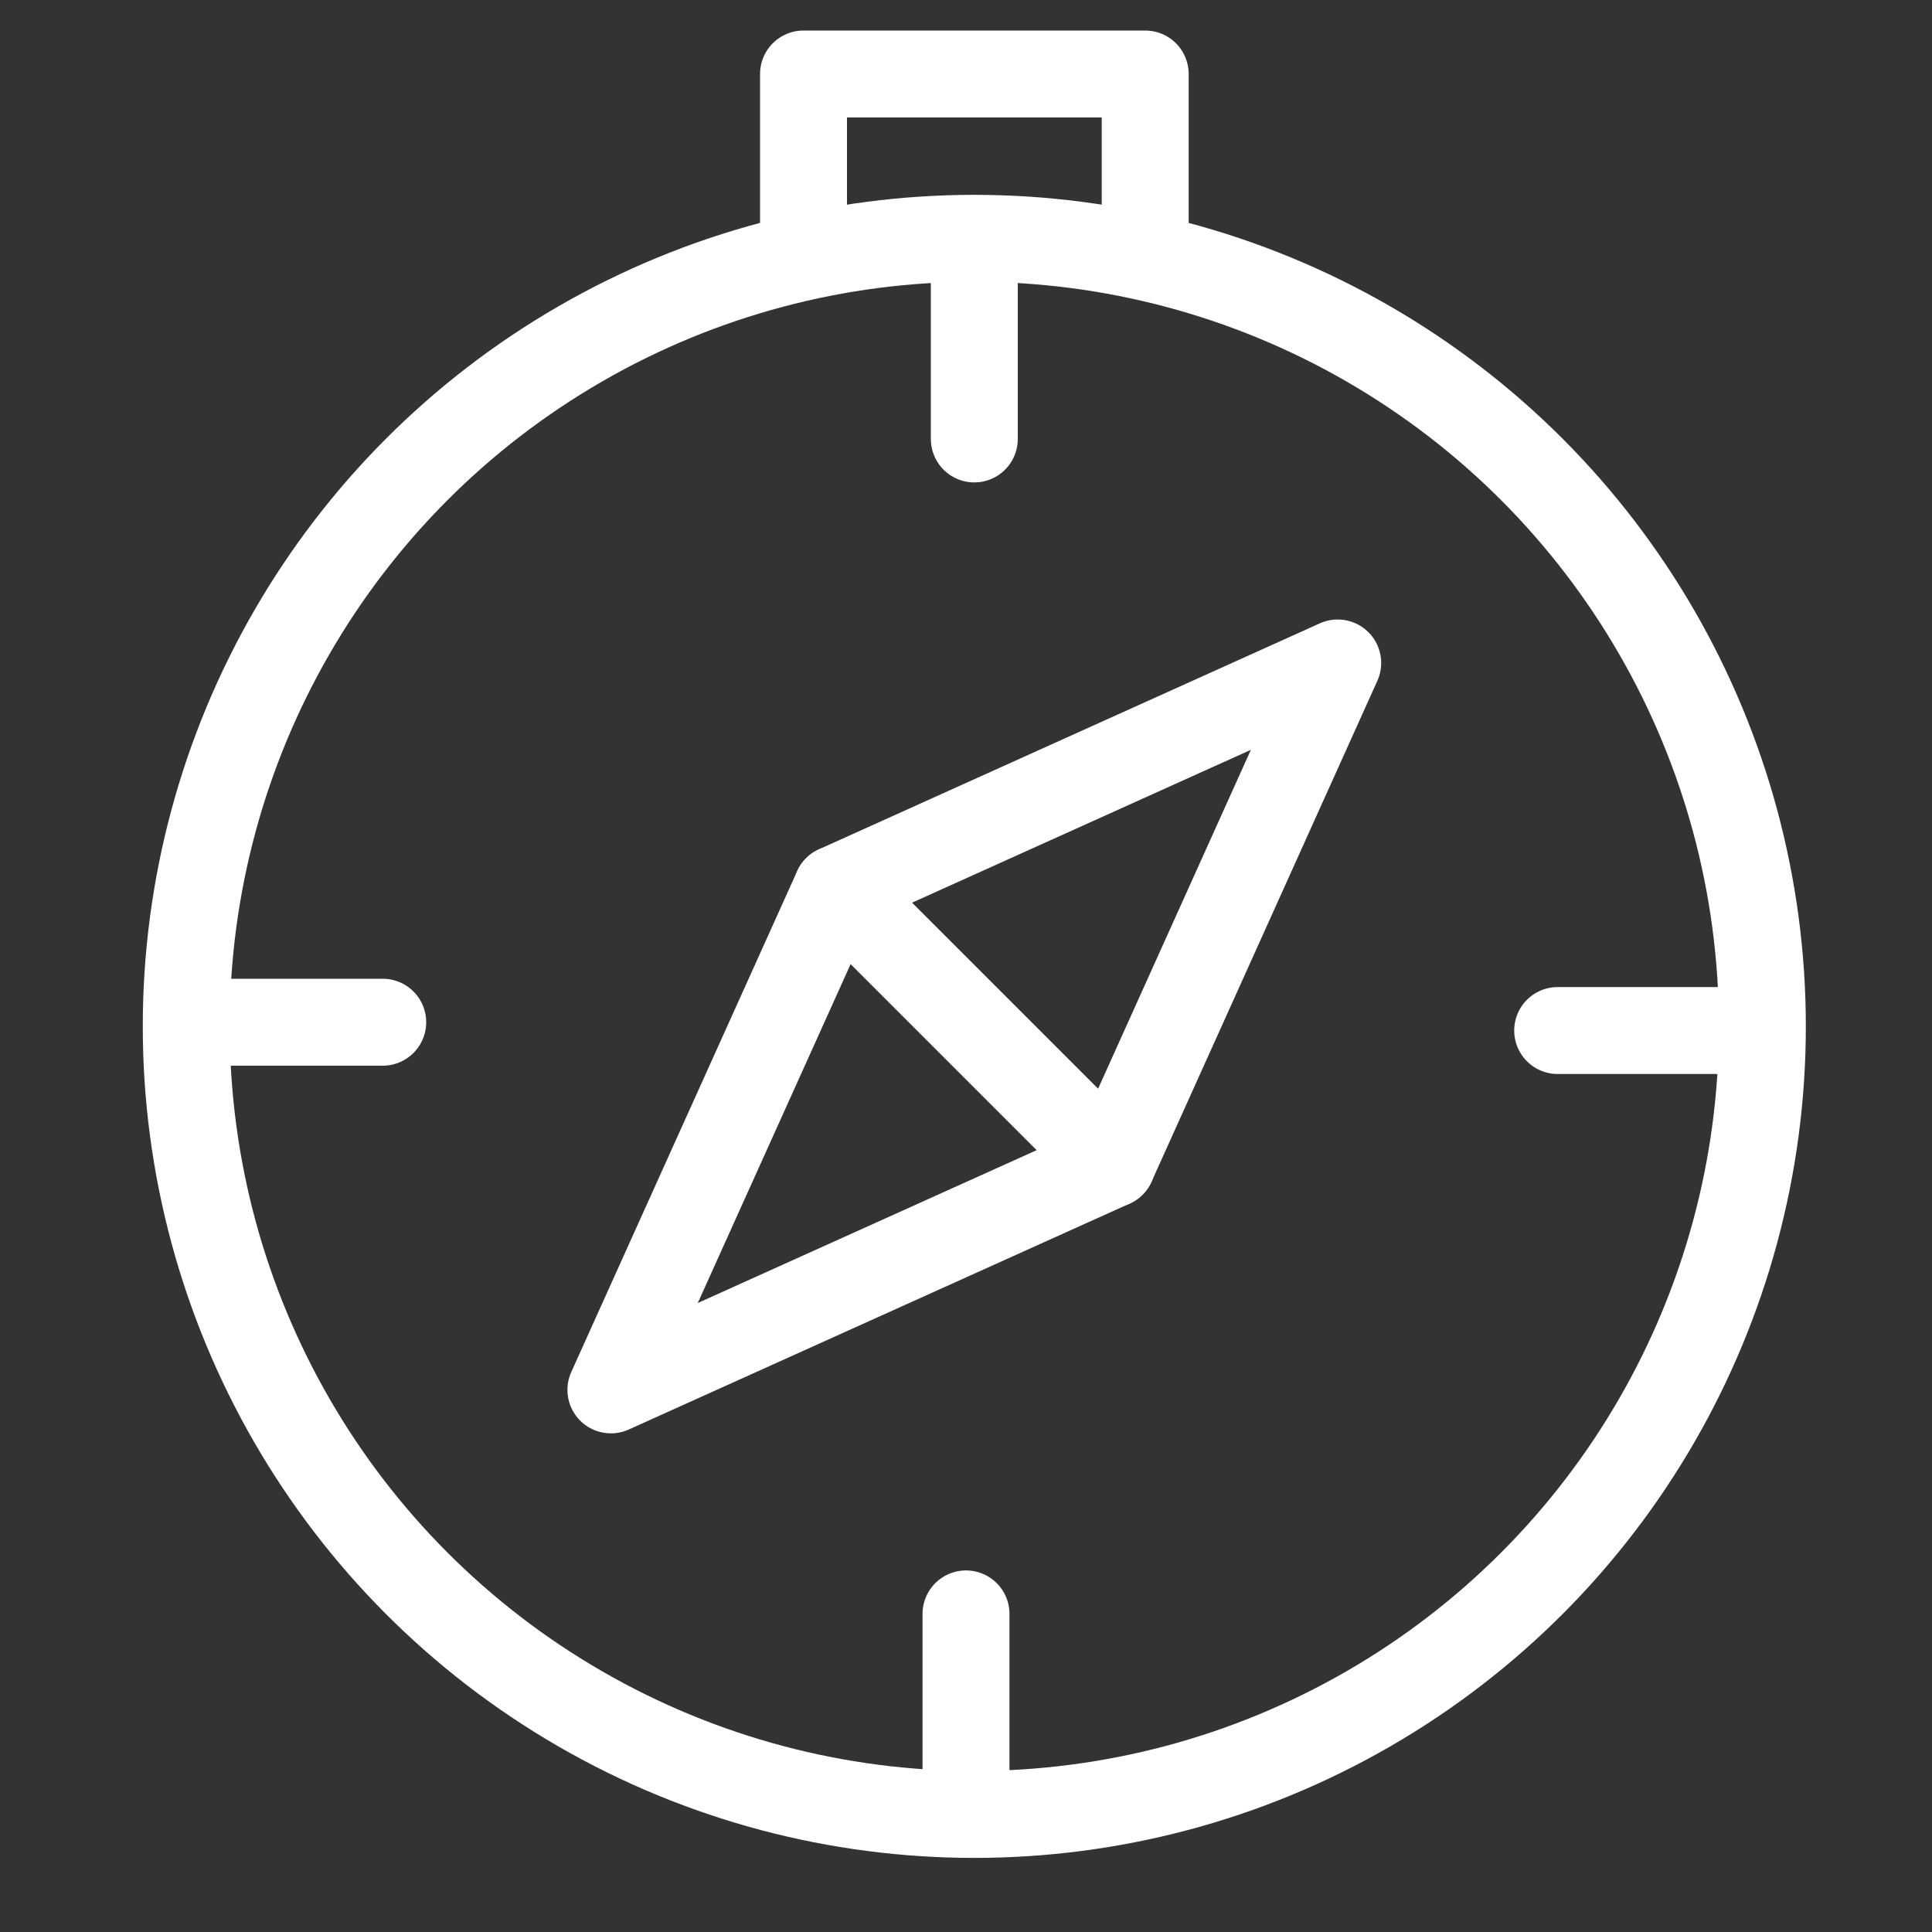 <?xml version="1.0" encoding="UTF-8"?> <svg xmlns="http://www.w3.org/2000/svg" viewBox="1900 2400 200 200" width="200" height="200"><rect x="1900" y="2400" width="200" height="200" fill="#333333" stroke="none"/><ellipse color="rgb(51, 51, 51)" font-family="&quot;Helvetica Neue&quot;, Helvetica, Arial, sans-serif" font-size="14px" stroke-linecap="round" stroke-linejoin="round" stroke-width="9" stroke="#ffffff" class="cls-1" cx="2000.86" cy="2506.25" r="81.58" id="tSvgb4b5aba385" fill="none" fill-opacity="1" stroke-opacity="1" rx="81.58" ry="81.58" style="transform: rotate(0deg);"></ellipse><path fill="none" stroke="#ffffff" fill-opacity="1" stroke-width="9" stroke-opacity="1" color="rgb(51, 51, 51)" font-family="&quot;Helvetica Neue&quot;, Helvetica, Arial, sans-serif" font-size="14px" stroke-linecap="round" stroke-linejoin="round" class="cls-1" id="tSvg32bc276012" d="M 1983.18 2424.68 C 1983.18 2419.007 1983.18 2413.333 1983.18 2407.66 C 1994.97 2407.66 2006.76 2407.66 2018.55 2407.66 C 2018.55 2413.333 2018.55 2419.007 2018.55 2424.68"></path><path fill="none" stroke="#ffffff" fill-opacity="1" stroke-width="9" stroke-opacity="1" color="rgb(51, 51, 51)" font-family="&quot;Helvetica Neue&quot;, Helvetica, Arial, sans-serif" font-size="14px" stroke-linecap="round" stroke-linejoin="round" class="cls-1" id="tSvg7cf865f8d2" d="M 2015.1 2520.49 C 1997.813 2528.287 1980.527 2536.083 1963.24 2543.88 C 1971.037 2526.593 1978.833 2509.307 1986.63 2492.02 C 2003.913 2484.223 2021.197 2476.427 2038.48 2468.63C 2030.687 2485.917 2022.893 2503.203 2015.1 2520.49Z"></path><line color="rgb(51, 51, 51)" font-family="&quot;Helvetica Neue&quot;, Helvetica, Arial, sans-serif" font-size="14px" stroke-linecap="round" stroke-linejoin="round" stroke-width="9" stroke="#ffffff" class="cls-1" x1="1986.63" y1="2492.02" x2="2015.1" y2="2520.49" id="tSvgc6282203dc" fill="none" fill-opacity="1" stroke-opacity="1"></line><line color="rgb(51, 51, 51)" font-family="&quot;Helvetica Neue&quot;, Helvetica, Arial, sans-serif" font-size="14px" stroke-linecap="round" stroke-linejoin="round" stroke-width="9" stroke="#ffffff" class="cls-1" x1="2000.86" y1="2426.67" x2="2000.86" y2="2445.44" id="tSvg14c52bcafd7" fill="none" fill-opacity="1" stroke-opacity="1"></line><line color="rgb(51, 51, 51)" font-family="&quot;Helvetica Neue&quot;, Helvetica, Arial, sans-serif" font-size="14px" stroke-linecap="round" stroke-linejoin="round" stroke-width="9" stroke="#ffffff" class="cls-1" x1="2000" y1="2567.07" x2="2000" y2="2585.83" id="tSvg6e9c7081a7" fill="none" fill-opacity="1" stroke-opacity="1"></line><line color="rgb(51, 51, 51)" font-family="&quot;Helvetica Neue&quot;, Helvetica, Arial, sans-serif" font-size="14px" stroke-linecap="round" stroke-linejoin="round" stroke-width="9" stroke="#ffffff" class="cls-1" x1="2081.01" y1="2506.68" x2="2061.25" y2="2506.68" id="tSvg42dd9ad124" fill="none" fill-opacity="1" stroke-opacity="1"></line><line color="rgb(51, 51, 51)" font-family="&quot;Helvetica Neue&quot;, Helvetica, Arial, sans-serif" font-size="14px" stroke-linecap="round" stroke-linejoin="round" stroke-width="9" stroke="#ffffff" class="cls-1" x1="1939.62" y1="2505.82" x2="1920.85" y2="2505.82" id="tSvg431828623f" fill="none" fill-opacity="1" stroke-opacity="1"></line><defs></defs></svg> 
